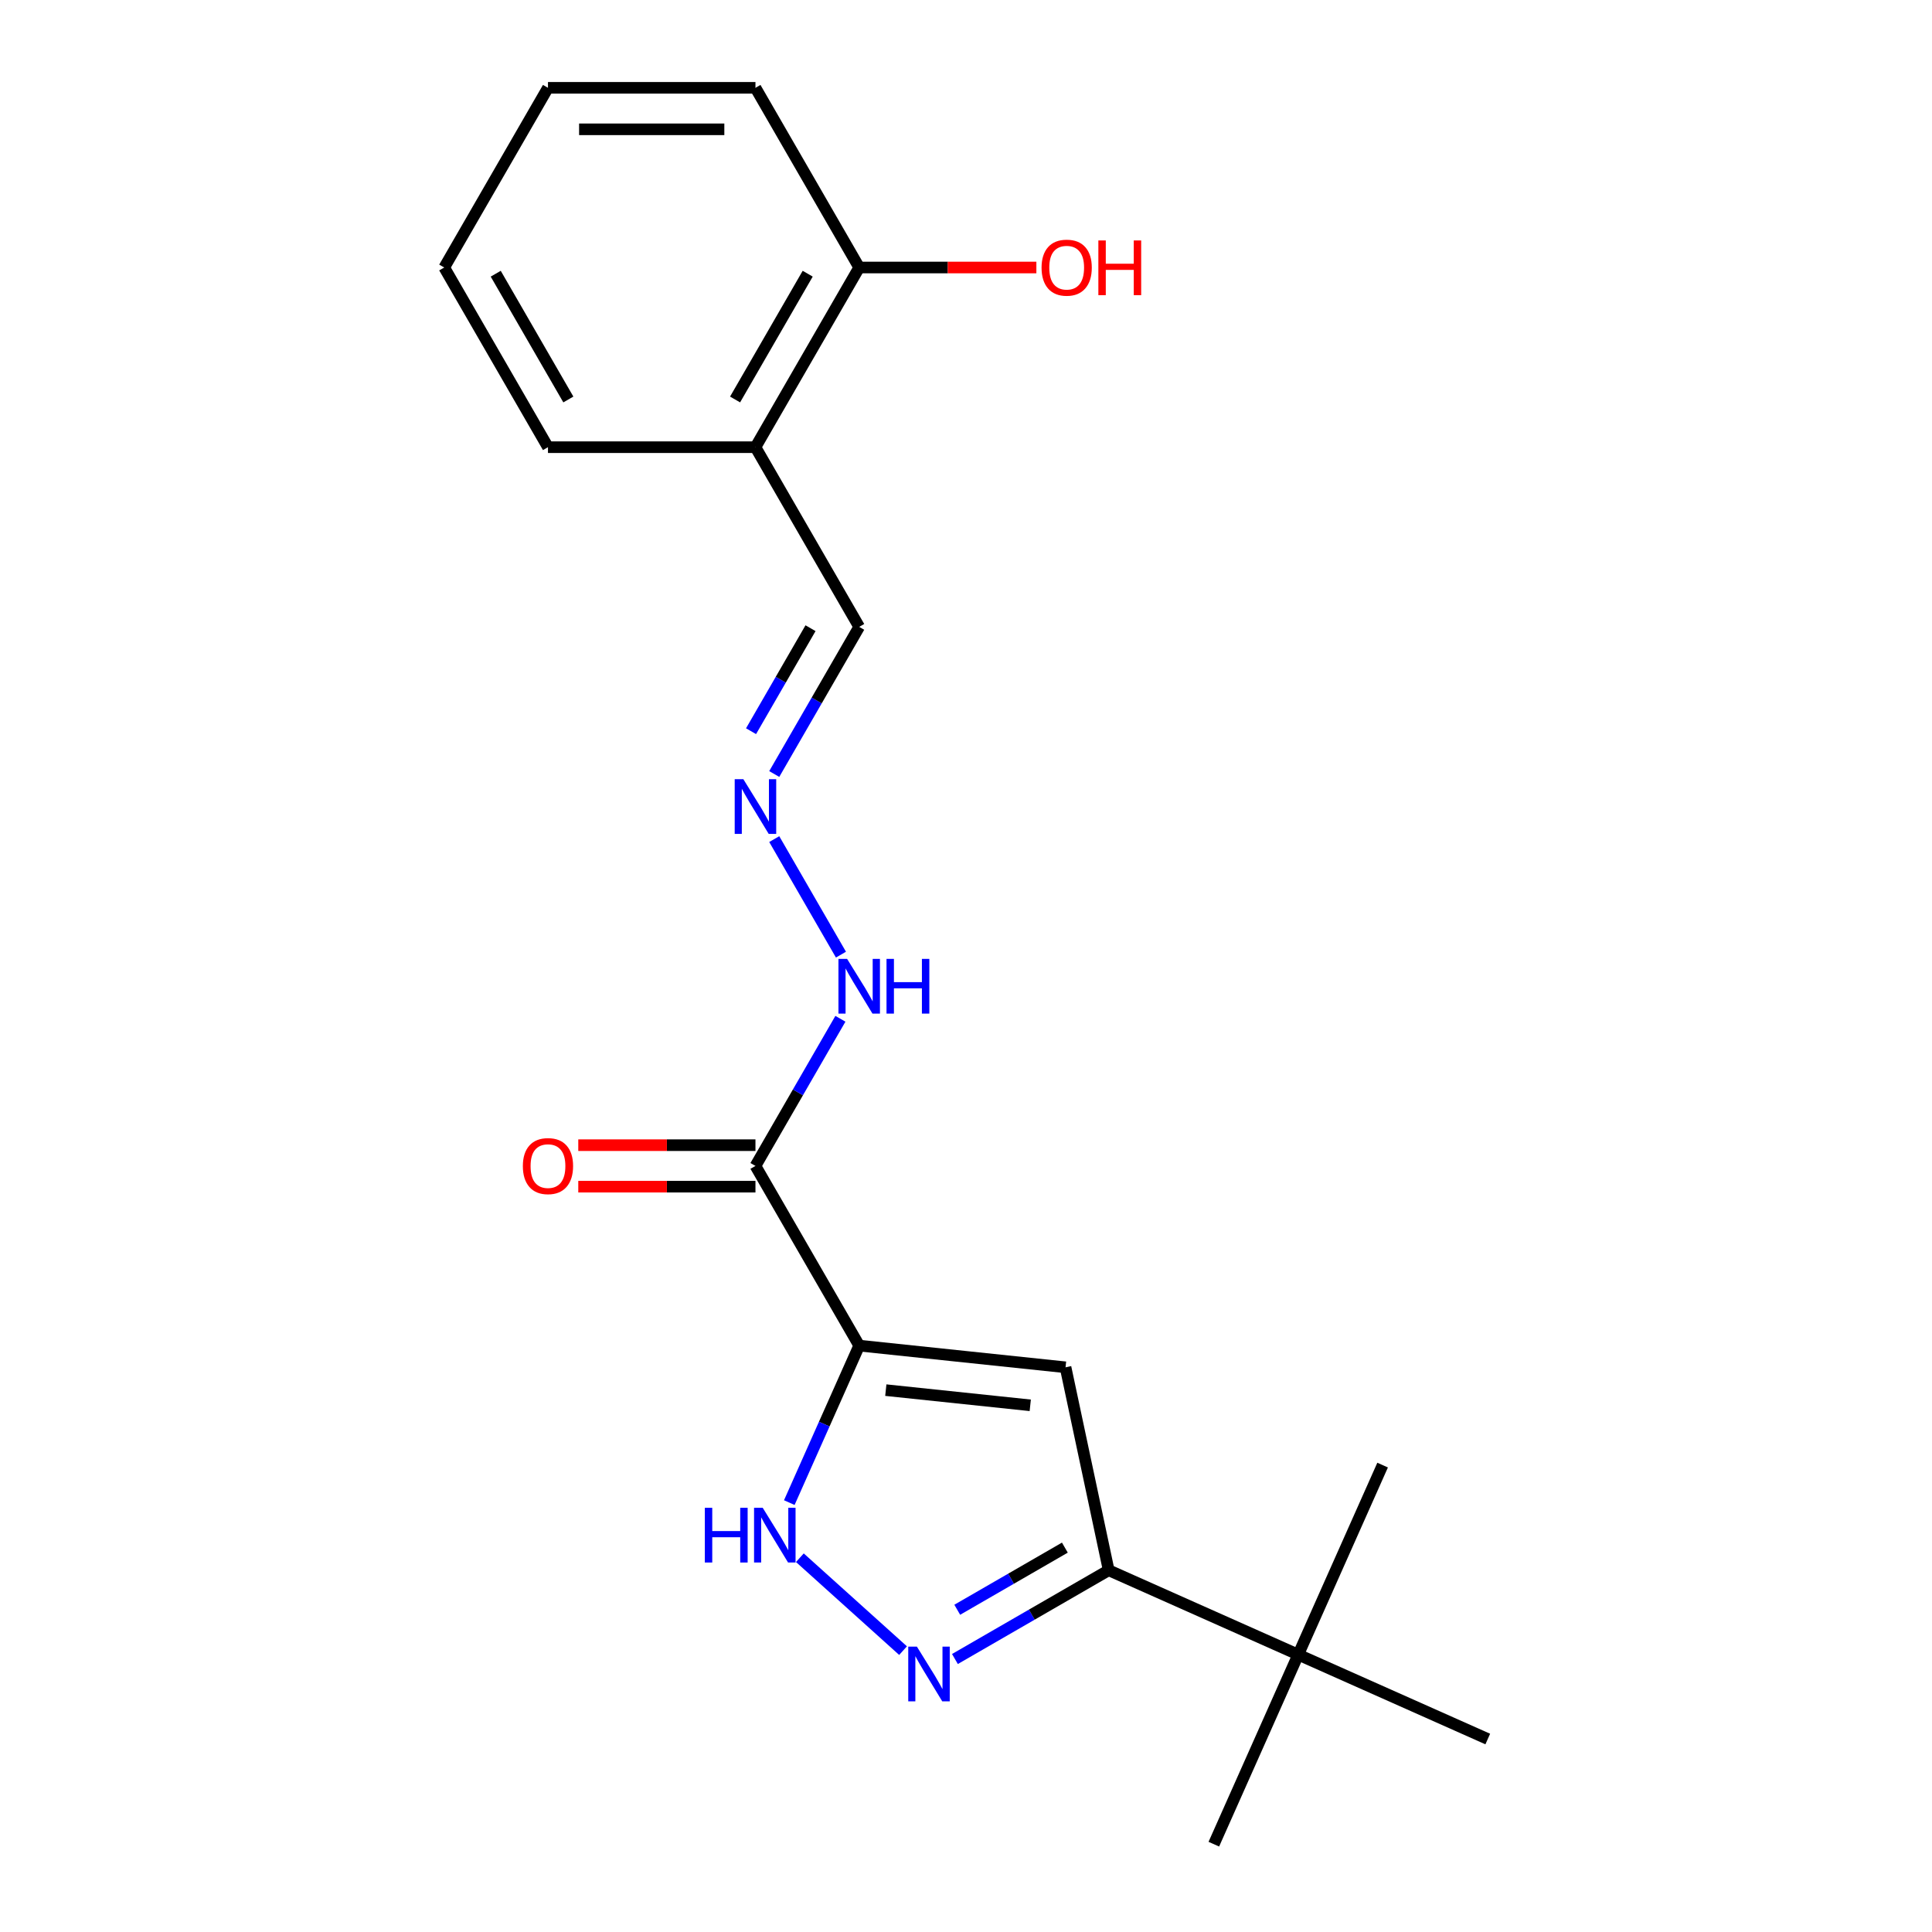 <?xml version='1.0' encoding='iso-8859-1'?>
<svg version='1.1' baseProfile='full'
              xmlns='http://www.w3.org/2000/svg'
                      xmlns:rdkit='http://www.rdkit.org/xml'
                      xmlns:xlink='http://www.w3.org/1999/xlink'
                  xml:space='preserve'
width='1000px' height='1000px' viewBox='0 0 1000 1000'>
<!-- END OF HEADER -->
<rect style='opacity:1.0;fill:#FFFFFF;stroke:none' width='1000' height='1000' x='0' y='0'> </rect>
<path class='bond-0' d='M 444.718,696.486 L 551.523,707.712' style='fill:none;fill-rule:evenodd;stroke:#000000;stroke-width:6px;stroke-linecap:butt;stroke-linejoin:miter;stroke-opacity:1' />
<path class='bond-0' d='M 458.494,719.531 L 533.257,727.389' style='fill:none;fill-rule:evenodd;stroke:#000000;stroke-width:6px;stroke-linecap:butt;stroke-linejoin:miter;stroke-opacity:1' />
<path class='bond-2' d='M 444.718,696.486 L 426.628,737.118' style='fill:none;fill-rule:evenodd;stroke:#000000;stroke-width:6px;stroke-linecap:butt;stroke-linejoin:miter;stroke-opacity:1' />
<path class='bond-2' d='M 426.628,737.118 L 408.538,777.749' style='fill:none;fill-rule:evenodd;stroke:#0000FF;stroke-width:6px;stroke-linecap:butt;stroke-linejoin:miter;stroke-opacity:1' />
<path class='bond-4' d='M 444.718,696.486 L 391.022,603.482' style='fill:none;fill-rule:evenodd;stroke:#000000;stroke-width:6px;stroke-linecap:butt;stroke-linejoin:miter;stroke-opacity:1' />
<path class='bond-3' d='M 551.523,707.712 L 573.851,812.757' style='fill:none;fill-rule:evenodd;stroke:#000000;stroke-width:6px;stroke-linecap:butt;stroke-linejoin:miter;stroke-opacity:1' />
<path class='bond-1' d='M 467.421,854.366 L 414.011,806.275' style='fill:none;fill-rule:evenodd;stroke:#0000FF;stroke-width:6px;stroke-linecap:butt;stroke-linejoin:miter;stroke-opacity:1' />
<path class='bond-20' d='M 494.271,858.703 L 534.061,835.73' style='fill:none;fill-rule:evenodd;stroke:#0000FF;stroke-width:6px;stroke-linecap:butt;stroke-linejoin:miter;stroke-opacity:1' />
<path class='bond-20' d='M 534.061,835.73 L 573.851,812.757' style='fill:none;fill-rule:evenodd;stroke:#000000;stroke-width:6px;stroke-linecap:butt;stroke-linejoin:miter;stroke-opacity:1' />
<path class='bond-20' d='M 495.469,833.21 L 523.322,817.129' style='fill:none;fill-rule:evenodd;stroke:#0000FF;stroke-width:6px;stroke-linecap:butt;stroke-linejoin:miter;stroke-opacity:1' />
<path class='bond-20' d='M 523.322,817.129 L 551.174,801.048' style='fill:none;fill-rule:evenodd;stroke:#000000;stroke-width:6px;stroke-linecap:butt;stroke-linejoin:miter;stroke-opacity:1' />
<path class='bond-6' d='M 573.851,812.757 L 671.958,856.438' style='fill:none;fill-rule:evenodd;stroke:#000000;stroke-width:6px;stroke-linecap:butt;stroke-linejoin:miter;stroke-opacity:1' />
<path class='bond-8' d='M 391.022,603.482 L 413.008,565.402' style='fill:none;fill-rule:evenodd;stroke:#000000;stroke-width:6px;stroke-linecap:butt;stroke-linejoin:miter;stroke-opacity:1' />
<path class='bond-8' d='M 413.008,565.402 L 434.993,527.322' style='fill:none;fill-rule:evenodd;stroke:#0000FF;stroke-width:6px;stroke-linecap:butt;stroke-linejoin:miter;stroke-opacity:1' />
<path class='bond-9' d='M 391.022,592.742 L 345.169,592.742' style='fill:none;fill-rule:evenodd;stroke:#000000;stroke-width:6px;stroke-linecap:butt;stroke-linejoin:miter;stroke-opacity:1' />
<path class='bond-9' d='M 345.169,592.742 L 299.315,592.742' style='fill:none;fill-rule:evenodd;stroke:#FF0000;stroke-width:6px;stroke-linecap:butt;stroke-linejoin:miter;stroke-opacity:1' />
<path class='bond-9' d='M 391.022,614.221 L 345.169,614.221' style='fill:none;fill-rule:evenodd;stroke:#000000;stroke-width:6px;stroke-linecap:butt;stroke-linejoin:miter;stroke-opacity:1' />
<path class='bond-9' d='M 345.169,614.221 L 299.315,614.221' style='fill:none;fill-rule:evenodd;stroke:#FF0000;stroke-width:6px;stroke-linecap:butt;stroke-linejoin:miter;stroke-opacity:1' />
<path class='bond-5' d='M 400.748,434.317 L 435.274,494.119' style='fill:none;fill-rule:evenodd;stroke:#0000FF;stroke-width:6px;stroke-linecap:butt;stroke-linejoin:miter;stroke-opacity:1' />
<path class='bond-11' d='M 400.748,400.628 L 422.733,362.548' style='fill:none;fill-rule:evenodd;stroke:#0000FF;stroke-width:6px;stroke-linecap:butt;stroke-linejoin:miter;stroke-opacity:1' />
<path class='bond-11' d='M 422.733,362.548 L 444.718,324.468' style='fill:none;fill-rule:evenodd;stroke:#000000;stroke-width:6px;stroke-linecap:butt;stroke-linejoin:miter;stroke-opacity:1' />
<path class='bond-11' d='M 388.742,378.465 L 404.132,351.809' style='fill:none;fill-rule:evenodd;stroke:#0000FF;stroke-width:6px;stroke-linecap:butt;stroke-linejoin:miter;stroke-opacity:1' />
<path class='bond-11' d='M 404.132,351.809 L 419.522,325.153' style='fill:none;fill-rule:evenodd;stroke:#000000;stroke-width:6px;stroke-linecap:butt;stroke-linejoin:miter;stroke-opacity:1' />
<path class='bond-13' d='M 671.958,856.438 L 628.278,954.545' style='fill:none;fill-rule:evenodd;stroke:#000000;stroke-width:6px;stroke-linecap:butt;stroke-linejoin:miter;stroke-opacity:1' />
<path class='bond-14' d='M 671.958,856.438 L 715.639,758.33' style='fill:none;fill-rule:evenodd;stroke:#000000;stroke-width:6px;stroke-linecap:butt;stroke-linejoin:miter;stroke-opacity:1' />
<path class='bond-15' d='M 671.958,856.438 L 770.066,900.118' style='fill:none;fill-rule:evenodd;stroke:#000000;stroke-width:6px;stroke-linecap:butt;stroke-linejoin:miter;stroke-opacity:1' />
<path class='bond-7' d='M 391.022,231.464 L 444.718,324.468' style='fill:none;fill-rule:evenodd;stroke:#000000;stroke-width:6px;stroke-linecap:butt;stroke-linejoin:miter;stroke-opacity:1' />
<path class='bond-10' d='M 391.022,231.464 L 444.718,138.459' style='fill:none;fill-rule:evenodd;stroke:#000000;stroke-width:6px;stroke-linecap:butt;stroke-linejoin:miter;stroke-opacity:1' />
<path class='bond-10' d='M 380.476,206.774 L 418.063,141.67' style='fill:none;fill-rule:evenodd;stroke:#000000;stroke-width:6px;stroke-linecap:butt;stroke-linejoin:miter;stroke-opacity:1' />
<path class='bond-16' d='M 391.022,231.464 L 283.63,231.464' style='fill:none;fill-rule:evenodd;stroke:#000000;stroke-width:6px;stroke-linecap:butt;stroke-linejoin:miter;stroke-opacity:1' />
<path class='bond-12' d='M 444.718,138.459 L 490.572,138.459' style='fill:none;fill-rule:evenodd;stroke:#000000;stroke-width:6px;stroke-linecap:butt;stroke-linejoin:miter;stroke-opacity:1' />
<path class='bond-12' d='M 490.572,138.459 L 536.426,138.459' style='fill:none;fill-rule:evenodd;stroke:#FF0000;stroke-width:6px;stroke-linecap:butt;stroke-linejoin:miter;stroke-opacity:1' />
<path class='bond-17' d='M 444.718,138.459 L 391.022,45.455' style='fill:none;fill-rule:evenodd;stroke:#000000;stroke-width:6px;stroke-linecap:butt;stroke-linejoin:miter;stroke-opacity:1' />
<path class='bond-18' d='M 283.63,231.464 L 229.934,138.459' style='fill:none;fill-rule:evenodd;stroke:#000000;stroke-width:6px;stroke-linecap:butt;stroke-linejoin:miter;stroke-opacity:1' />
<path class='bond-18' d='M 294.176,206.774 L 256.589,141.67' style='fill:none;fill-rule:evenodd;stroke:#000000;stroke-width:6px;stroke-linecap:butt;stroke-linejoin:miter;stroke-opacity:1' />
<path class='bond-21' d='M 391.022,45.455 L 283.63,45.455' style='fill:none;fill-rule:evenodd;stroke:#000000;stroke-width:6px;stroke-linecap:butt;stroke-linejoin:miter;stroke-opacity:1' />
<path class='bond-21' d='M 374.913,66.933 L 299.739,66.933' style='fill:none;fill-rule:evenodd;stroke:#000000;stroke-width:6px;stroke-linecap:butt;stroke-linejoin:miter;stroke-opacity:1' />
<path class='bond-19' d='M 229.934,138.459 L 283.63,45.455' style='fill:none;fill-rule:evenodd;stroke:#000000;stroke-width:6px;stroke-linecap:butt;stroke-linejoin:miter;stroke-opacity:1' />
<path  class='atom-2' d='M 474.586 852.293
L 483.866 867.293
Q 484.786 868.773, 486.266 871.453
Q 487.746 874.133, 487.826 874.293
L 487.826 852.293
L 491.586 852.293
L 491.586 880.613
L 487.706 880.613
L 477.746 864.213
Q 476.586 862.293, 475.346 860.093
Q 474.146 857.893, 473.786 857.213
L 473.786 880.613
L 470.106 880.613
L 470.106 852.293
L 474.586 852.293
' fill='#0000FF'/>
<path  class='atom-3' d='M 364.818 780.434
L 368.658 780.434
L 368.658 792.474
L 383.138 792.474
L 383.138 780.434
L 386.978 780.434
L 386.978 808.754
L 383.138 808.754
L 383.138 795.674
L 368.658 795.674
L 368.658 808.754
L 364.818 808.754
L 364.818 780.434
' fill='#0000FF'/>
<path  class='atom-3' d='M 394.778 780.434
L 404.058 795.434
Q 404.978 796.914, 406.458 799.594
Q 407.938 802.274, 408.018 802.434
L 408.018 780.434
L 411.778 780.434
L 411.778 808.754
L 407.898 808.754
L 397.938 792.354
Q 396.778 790.434, 395.538 788.234
Q 394.338 786.034, 393.978 785.354
L 393.978 808.754
L 390.298 808.754
L 390.298 780.434
L 394.778 780.434
' fill='#0000FF'/>
<path  class='atom-6' d='M 384.762 403.313
L 394.042 418.313
Q 394.962 419.793, 396.442 422.473
Q 397.922 425.153, 398.002 425.313
L 398.002 403.313
L 401.762 403.313
L 401.762 431.633
L 397.882 431.633
L 387.922 415.233
Q 386.762 413.313, 385.522 411.113
Q 384.322 408.913, 383.962 408.233
L 383.962 431.633
L 380.282 431.633
L 380.282 403.313
L 384.762 403.313
' fill='#0000FF'/>
<path  class='atom-9' d='M 438.458 496.317
L 447.738 511.317
Q 448.658 512.797, 450.138 515.477
Q 451.618 518.157, 451.698 518.317
L 451.698 496.317
L 455.458 496.317
L 455.458 524.637
L 451.578 524.637
L 441.618 508.237
Q 440.458 506.317, 439.218 504.117
Q 438.018 501.917, 437.658 501.237
L 437.658 524.637
L 433.978 524.637
L 433.978 496.317
L 438.458 496.317
' fill='#0000FF'/>
<path  class='atom-9' d='M 458.858 496.317
L 462.698 496.317
L 462.698 508.357
L 477.178 508.357
L 477.178 496.317
L 481.018 496.317
L 481.018 524.637
L 477.178 524.637
L 477.178 511.557
L 462.698 511.557
L 462.698 524.637
L 458.858 524.637
L 458.858 496.317
' fill='#0000FF'/>
<path  class='atom-10' d='M 270.63 603.562
Q 270.63 596.762, 273.99 592.962
Q 277.35 589.162, 283.63 589.162
Q 289.91 589.162, 293.27 592.962
Q 296.63 596.762, 296.63 603.562
Q 296.63 610.442, 293.23 614.362
Q 289.83 618.242, 283.63 618.242
Q 277.39 618.242, 273.99 614.362
Q 270.63 610.482, 270.63 603.562
M 283.63 615.042
Q 287.95 615.042, 290.27 612.162
Q 292.63 609.242, 292.63 603.562
Q 292.63 598.002, 290.27 595.202
Q 287.95 592.362, 283.63 592.362
Q 279.31 592.362, 276.95 595.162
Q 274.63 597.962, 274.63 603.562
Q 274.63 609.282, 276.95 612.162
Q 279.31 615.042, 283.63 615.042
' fill='#FF0000'/>
<path  class='atom-13' d='M 539.111 138.539
Q 539.111 131.739, 542.471 127.939
Q 545.831 124.139, 552.111 124.139
Q 558.391 124.139, 561.751 127.939
Q 565.111 131.739, 565.111 138.539
Q 565.111 145.419, 561.711 149.339
Q 558.311 153.219, 552.111 153.219
Q 545.871 153.219, 542.471 149.339
Q 539.111 145.459, 539.111 138.539
M 552.111 150.019
Q 556.431 150.019, 558.751 147.139
Q 561.111 144.219, 561.111 138.539
Q 561.111 132.979, 558.751 130.179
Q 556.431 127.339, 552.111 127.339
Q 547.791 127.339, 545.431 130.139
Q 543.111 132.939, 543.111 138.539
Q 543.111 144.259, 545.431 147.139
Q 547.791 150.019, 552.111 150.019
' fill='#FF0000'/>
<path  class='atom-13' d='M 568.511 124.459
L 572.351 124.459
L 572.351 136.499
L 586.831 136.499
L 586.831 124.459
L 590.671 124.459
L 590.671 152.779
L 586.831 152.779
L 586.831 139.699
L 572.351 139.699
L 572.351 152.779
L 568.511 152.779
L 568.511 124.459
' fill='#FF0000'/>
</svg>
